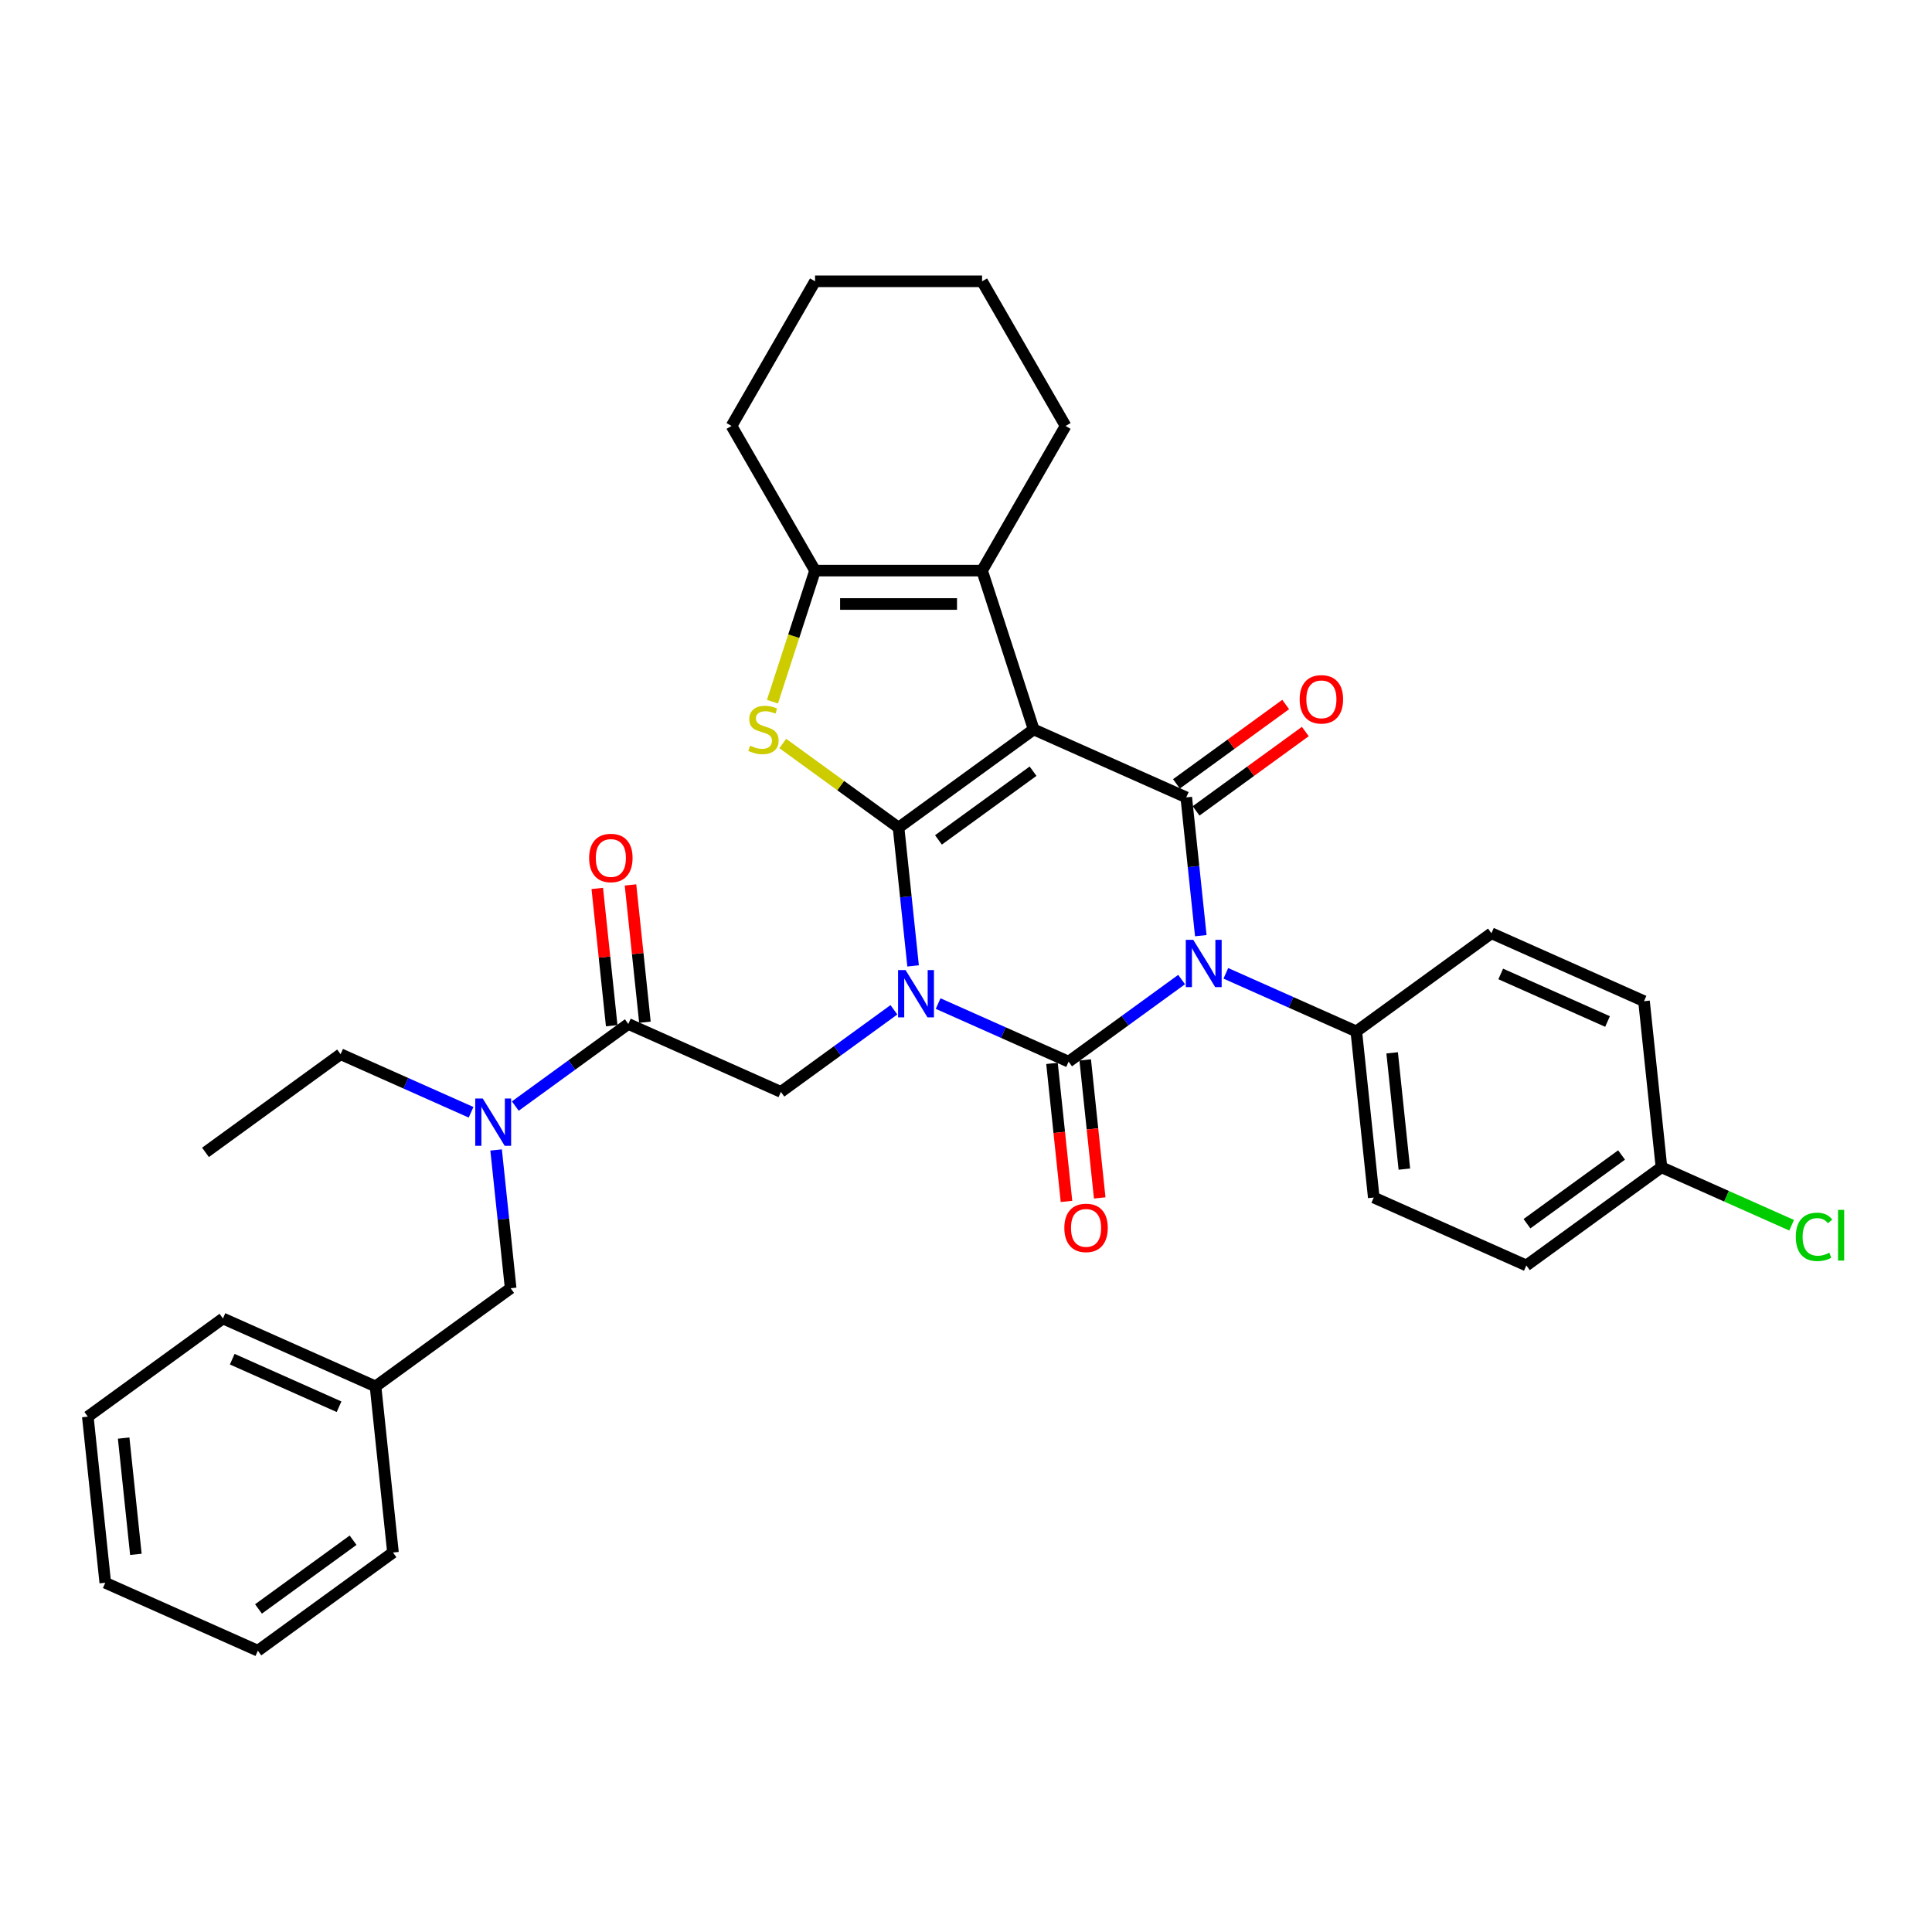 <?xml version='1.0' encoding='iso-8859-1'?>
<svg version='1.1' baseProfile='full'
              xmlns='http://www.w3.org/2000/svg'
                      xmlns:rdkit='http://www.rdkit.org/xml'
                      xmlns:xlink='http://www.w3.org/1999/xlink'
                  xml:space='preserve'
width='1000px' height='1000px' viewBox='0 0 1000 1000'>
<!-- END OF HEADER -->
<rect style='opacity:1.0;fill:#FFFFFF;stroke:none' width='1000' height='1000' x='0' y='0'> </rect>
<path class='bond-0' d='M 472.615,499.947 L 468.854,464.16' style='fill:none;fill-rule:evenodd;stroke:#0000FF;stroke-width:6px;stroke-linecap:butt;stroke-linejoin:miter;stroke-opacity:1' />
<path class='bond-0' d='M 468.854,464.16 L 465.093,428.373' style='fill:none;fill-rule:evenodd;stroke:#000000;stroke-width:6px;stroke-linecap:butt;stroke-linejoin:miter;stroke-opacity:1' />
<path class='bond-2' d='M 485.575,519.445 L 519.34,534.479' style='fill:none;fill-rule:evenodd;stroke:#0000FF;stroke-width:6px;stroke-linecap:butt;stroke-linejoin:miter;stroke-opacity:1' />
<path class='bond-2' d='M 519.34,534.479 L 553.105,549.512' style='fill:none;fill-rule:evenodd;stroke:#000000;stroke-width:6px;stroke-linecap:butt;stroke-linejoin:miter;stroke-opacity:1' />
<path class='bond-8' d='M 462.683,522.665 L 433.436,543.914' style='fill:none;fill-rule:evenodd;stroke:#0000FF;stroke-width:6px;stroke-linecap:butt;stroke-linejoin:miter;stroke-opacity:1' />
<path class='bond-8' d='M 433.436,543.914 L 404.189,565.163' style='fill:none;fill-rule:evenodd;stroke:#000000;stroke-width:6px;stroke-linecap:butt;stroke-linejoin:miter;stroke-opacity:1' />
<path class='bond-1' d='M 465.093,428.373 L 535.032,377.558' style='fill:none;fill-rule:evenodd;stroke:#000000;stroke-width:6px;stroke-linecap:butt;stroke-linejoin:miter;stroke-opacity:1' />
<path class='bond-1' d='M 485.746,434.738 L 534.704,399.169' style='fill:none;fill-rule:evenodd;stroke:#000000;stroke-width:6px;stroke-linecap:butt;stroke-linejoin:miter;stroke-opacity:1' />
<path class='bond-5' d='M 465.093,428.373 L 435.128,406.602' style='fill:none;fill-rule:evenodd;stroke:#000000;stroke-width:6px;stroke-linecap:butt;stroke-linejoin:miter;stroke-opacity:1' />
<path class='bond-5' d='M 435.128,406.602 L 405.164,384.832' style='fill:none;fill-rule:evenodd;stroke:#CCCC00;stroke-width:6px;stroke-linecap:butt;stroke-linejoin:miter;stroke-opacity:1' />
<path class='bond-6' d='M 535.032,377.558 L 508.318,295.339' style='fill:none;fill-rule:evenodd;stroke:#000000;stroke-width:6px;stroke-linecap:butt;stroke-linejoin:miter;stroke-opacity:1' />
<path class='bond-34' d='M 535.032,377.558 L 614.009,412.721' style='fill:none;fill-rule:evenodd;stroke:#000000;stroke-width:6px;stroke-linecap:butt;stroke-linejoin:miter;stroke-opacity:1' />
<path class='bond-3' d='M 553.105,549.512 L 582.352,528.263' style='fill:none;fill-rule:evenodd;stroke:#000000;stroke-width:6px;stroke-linecap:butt;stroke-linejoin:miter;stroke-opacity:1' />
<path class='bond-3' d='M 582.352,528.263 L 611.599,507.014' style='fill:none;fill-rule:evenodd;stroke:#0000FF;stroke-width:6px;stroke-linecap:butt;stroke-linejoin:miter;stroke-opacity:1' />
<path class='bond-12' d='M 544.508,550.415 L 548.262,586.133' style='fill:none;fill-rule:evenodd;stroke:#000000;stroke-width:6px;stroke-linecap:butt;stroke-linejoin:miter;stroke-opacity:1' />
<path class='bond-12' d='M 548.262,586.133 L 552.016,621.851' style='fill:none;fill-rule:evenodd;stroke:#FF0000;stroke-width:6px;stroke-linecap:butt;stroke-linejoin:miter;stroke-opacity:1' />
<path class='bond-12' d='M 561.703,548.608 L 565.457,584.326' style='fill:none;fill-rule:evenodd;stroke:#000000;stroke-width:6px;stroke-linecap:butt;stroke-linejoin:miter;stroke-opacity:1' />
<path class='bond-12' d='M 565.457,584.326 L 569.211,620.044' style='fill:none;fill-rule:evenodd;stroke:#FF0000;stroke-width:6px;stroke-linecap:butt;stroke-linejoin:miter;stroke-opacity:1' />
<path class='bond-4' d='M 621.531,484.295 L 617.77,448.508' style='fill:none;fill-rule:evenodd;stroke:#0000FF;stroke-width:6px;stroke-linecap:butt;stroke-linejoin:miter;stroke-opacity:1' />
<path class='bond-4' d='M 617.77,448.508 L 614.009,412.721' style='fill:none;fill-rule:evenodd;stroke:#000000;stroke-width:6px;stroke-linecap:butt;stroke-linejoin:miter;stroke-opacity:1' />
<path class='bond-10' d='M 634.491,503.794 L 668.256,518.827' style='fill:none;fill-rule:evenodd;stroke:#0000FF;stroke-width:6px;stroke-linecap:butt;stroke-linejoin:miter;stroke-opacity:1' />
<path class='bond-10' d='M 668.256,518.827 L 702.021,533.86' style='fill:none;fill-rule:evenodd;stroke:#000000;stroke-width:6px;stroke-linecap:butt;stroke-linejoin:miter;stroke-opacity:1' />
<path class='bond-13' d='M 619.09,419.715 L 647.36,399.176' style='fill:none;fill-rule:evenodd;stroke:#000000;stroke-width:6px;stroke-linecap:butt;stroke-linejoin:miter;stroke-opacity:1' />
<path class='bond-13' d='M 647.36,399.176 L 675.63,378.636' style='fill:none;fill-rule:evenodd;stroke:#FF0000;stroke-width:6px;stroke-linecap:butt;stroke-linejoin:miter;stroke-opacity:1' />
<path class='bond-13' d='M 608.927,405.727 L 637.197,385.188' style='fill:none;fill-rule:evenodd;stroke:#000000;stroke-width:6px;stroke-linecap:butt;stroke-linejoin:miter;stroke-opacity:1' />
<path class='bond-13' d='M 637.197,385.188 L 665.467,364.648' style='fill:none;fill-rule:evenodd;stroke:#FF0000;stroke-width:6px;stroke-linecap:butt;stroke-linejoin:miter;stroke-opacity:1' />
<path class='bond-7' d='M 399.821,363.19 L 410.845,329.265' style='fill:none;fill-rule:evenodd;stroke:#CCCC00;stroke-width:6px;stroke-linecap:butt;stroke-linejoin:miter;stroke-opacity:1' />
<path class='bond-7' d='M 410.845,329.265 L 421.868,295.339' style='fill:none;fill-rule:evenodd;stroke:#000000;stroke-width:6px;stroke-linecap:butt;stroke-linejoin:miter;stroke-opacity:1' />
<path class='bond-19' d='M 508.318,295.339 L 551.543,220.471' style='fill:none;fill-rule:evenodd;stroke:#000000;stroke-width:6px;stroke-linecap:butt;stroke-linejoin:miter;stroke-opacity:1' />
<path class='bond-35' d='M 508.318,295.339 L 421.868,295.339' style='fill:none;fill-rule:evenodd;stroke:#000000;stroke-width:6px;stroke-linecap:butt;stroke-linejoin:miter;stroke-opacity:1' />
<path class='bond-35' d='M 495.35,312.63 L 434.835,312.63' style='fill:none;fill-rule:evenodd;stroke:#000000;stroke-width:6px;stroke-linecap:butt;stroke-linejoin:miter;stroke-opacity:1' />
<path class='bond-23' d='M 421.868,295.339 L 378.642,220.471' style='fill:none;fill-rule:evenodd;stroke:#000000;stroke-width:6px;stroke-linecap:butt;stroke-linejoin:miter;stroke-opacity:1' />
<path class='bond-9' d='M 404.189,565.163 L 325.213,530.001' style='fill:none;fill-rule:evenodd;stroke:#000000;stroke-width:6px;stroke-linecap:butt;stroke-linejoin:miter;stroke-opacity:1' />
<path class='bond-11' d='M 325.213,530.001 L 295.966,551.25' style='fill:none;fill-rule:evenodd;stroke:#000000;stroke-width:6px;stroke-linecap:butt;stroke-linejoin:miter;stroke-opacity:1' />
<path class='bond-11' d='M 295.966,551.25 L 266.72,572.499' style='fill:none;fill-rule:evenodd;stroke:#0000FF;stroke-width:6px;stroke-linecap:butt;stroke-linejoin:miter;stroke-opacity:1' />
<path class='bond-14' d='M 333.811,529.097 L 330.077,493.57' style='fill:none;fill-rule:evenodd;stroke:#000000;stroke-width:6px;stroke-linecap:butt;stroke-linejoin:miter;stroke-opacity:1' />
<path class='bond-14' d='M 330.077,493.57 L 326.343,458.042' style='fill:none;fill-rule:evenodd;stroke:#FF0000;stroke-width:6px;stroke-linecap:butt;stroke-linejoin:miter;stroke-opacity:1' />
<path class='bond-14' d='M 316.616,530.905 L 312.882,495.377' style='fill:none;fill-rule:evenodd;stroke:#000000;stroke-width:6px;stroke-linecap:butt;stroke-linejoin:miter;stroke-opacity:1' />
<path class='bond-14' d='M 312.882,495.377 L 309.147,459.849' style='fill:none;fill-rule:evenodd;stroke:#FF0000;stroke-width:6px;stroke-linecap:butt;stroke-linejoin:miter;stroke-opacity:1' />
<path class='bond-16' d='M 702.021,533.86 L 711.058,619.837' style='fill:none;fill-rule:evenodd;stroke:#000000;stroke-width:6px;stroke-linecap:butt;stroke-linejoin:miter;stroke-opacity:1' />
<path class='bond-16' d='M 720.572,544.949 L 726.898,605.133' style='fill:none;fill-rule:evenodd;stroke:#000000;stroke-width:6px;stroke-linecap:butt;stroke-linejoin:miter;stroke-opacity:1' />
<path class='bond-17' d='M 702.021,533.86 L 771.961,483.046' style='fill:none;fill-rule:evenodd;stroke:#000000;stroke-width:6px;stroke-linecap:butt;stroke-linejoin:miter;stroke-opacity:1' />
<path class='bond-15' d='M 256.787,595.218 L 260.549,631.005' style='fill:none;fill-rule:evenodd;stroke:#0000FF;stroke-width:6px;stroke-linecap:butt;stroke-linejoin:miter;stroke-opacity:1' />
<path class='bond-15' d='M 260.549,631.005 L 264.31,666.792' style='fill:none;fill-rule:evenodd;stroke:#000000;stroke-width:6px;stroke-linecap:butt;stroke-linejoin:miter;stroke-opacity:1' />
<path class='bond-25' d='M 243.828,575.719 L 210.063,560.686' style='fill:none;fill-rule:evenodd;stroke:#0000FF;stroke-width:6px;stroke-linecap:butt;stroke-linejoin:miter;stroke-opacity:1' />
<path class='bond-25' d='M 210.063,560.686 L 176.297,545.653' style='fill:none;fill-rule:evenodd;stroke:#000000;stroke-width:6px;stroke-linecap:butt;stroke-linejoin:miter;stroke-opacity:1' />
<path class='bond-20' d='M 264.31,666.792 L 194.37,717.606' style='fill:none;fill-rule:evenodd;stroke:#000000;stroke-width:6px;stroke-linecap:butt;stroke-linejoin:miter;stroke-opacity:1' />
<path class='bond-21' d='M 711.058,619.837 L 790.034,654.999' style='fill:none;fill-rule:evenodd;stroke:#000000;stroke-width:6px;stroke-linecap:butt;stroke-linejoin:miter;stroke-opacity:1' />
<path class='bond-22' d='M 771.961,483.046 L 850.937,518.208' style='fill:none;fill-rule:evenodd;stroke:#000000;stroke-width:6px;stroke-linecap:butt;stroke-linejoin:miter;stroke-opacity:1' />
<path class='bond-22' d='M 776.775,504.116 L 832.058,528.729' style='fill:none;fill-rule:evenodd;stroke:#000000;stroke-width:6px;stroke-linecap:butt;stroke-linejoin:miter;stroke-opacity:1' />
<path class='bond-18' d='M 859.974,604.185 L 850.937,518.208' style='fill:none;fill-rule:evenodd;stroke:#000000;stroke-width:6px;stroke-linecap:butt;stroke-linejoin:miter;stroke-opacity:1' />
<path class='bond-24' d='M 859.974,604.185 L 893.661,619.184' style='fill:none;fill-rule:evenodd;stroke:#000000;stroke-width:6px;stroke-linecap:butt;stroke-linejoin:miter;stroke-opacity:1' />
<path class='bond-24' d='M 893.661,619.184 L 927.348,634.182' style='fill:none;fill-rule:evenodd;stroke:#00CC00;stroke-width:6px;stroke-linecap:butt;stroke-linejoin:miter;stroke-opacity:1' />
<path class='bond-36' d='M 859.974,604.185 L 790.034,654.999' style='fill:none;fill-rule:evenodd;stroke:#000000;stroke-width:6px;stroke-linecap:butt;stroke-linejoin:miter;stroke-opacity:1' />
<path class='bond-36' d='M 839.32,597.819 L 790.362,633.389' style='fill:none;fill-rule:evenodd;stroke:#000000;stroke-width:6px;stroke-linecap:butt;stroke-linejoin:miter;stroke-opacity:1' />
<path class='bond-29' d='M 551.543,220.471 L 508.318,145.603' style='fill:none;fill-rule:evenodd;stroke:#000000;stroke-width:6px;stroke-linecap:butt;stroke-linejoin:miter;stroke-opacity:1' />
<path class='bond-26' d='M 194.37,717.606 L 115.394,682.443' style='fill:none;fill-rule:evenodd;stroke:#000000;stroke-width:6px;stroke-linecap:butt;stroke-linejoin:miter;stroke-opacity:1' />
<path class='bond-26' d='M 175.492,728.127 L 120.208,703.513' style='fill:none;fill-rule:evenodd;stroke:#000000;stroke-width:6px;stroke-linecap:butt;stroke-linejoin:miter;stroke-opacity:1' />
<path class='bond-27' d='M 194.37,717.606 L 203.407,803.583' style='fill:none;fill-rule:evenodd;stroke:#000000;stroke-width:6px;stroke-linecap:butt;stroke-linejoin:miter;stroke-opacity:1' />
<path class='bond-30' d='M 378.642,220.471 L 421.868,145.603' style='fill:none;fill-rule:evenodd;stroke:#000000;stroke-width:6px;stroke-linecap:butt;stroke-linejoin:miter;stroke-opacity:1' />
<path class='bond-28' d='M 176.297,545.653 L 106.358,596.467' style='fill:none;fill-rule:evenodd;stroke:#000000;stroke-width:6px;stroke-linecap:butt;stroke-linejoin:miter;stroke-opacity:1' />
<path class='bond-31' d='M 115.394,682.443 L 45.455,733.258' style='fill:none;fill-rule:evenodd;stroke:#000000;stroke-width:6px;stroke-linecap:butt;stroke-linejoin:miter;stroke-opacity:1' />
<path class='bond-32' d='M 203.407,803.583 L 133.467,854.397' style='fill:none;fill-rule:evenodd;stroke:#000000;stroke-width:6px;stroke-linecap:butt;stroke-linejoin:miter;stroke-opacity:1' />
<path class='bond-32' d='M 182.753,797.217 L 133.795,832.787' style='fill:none;fill-rule:evenodd;stroke:#000000;stroke-width:6px;stroke-linecap:butt;stroke-linejoin:miter;stroke-opacity:1' />
<path class='bond-37' d='M 508.318,145.603 L 421.868,145.603' style='fill:none;fill-rule:evenodd;stroke:#000000;stroke-width:6px;stroke-linecap:butt;stroke-linejoin:miter;stroke-opacity:1' />
<path class='bond-38' d='M 45.455,733.258 L 54.491,819.234' style='fill:none;fill-rule:evenodd;stroke:#000000;stroke-width:6px;stroke-linecap:butt;stroke-linejoin:miter;stroke-opacity:1' />
<path class='bond-38' d='M 64.005,744.347 L 70.331,804.53' style='fill:none;fill-rule:evenodd;stroke:#000000;stroke-width:6px;stroke-linecap:butt;stroke-linejoin:miter;stroke-opacity:1' />
<path class='bond-33' d='M 133.467,854.397 L 54.491,819.234' style='fill:none;fill-rule:evenodd;stroke:#000000;stroke-width:6px;stroke-linecap:butt;stroke-linejoin:miter;stroke-opacity:1' />
<path  class='atom-0' d='M 468.717 502.108
L 476.74 515.075
Q 477.535 516.355, 478.815 518.672
Q 480.094 520.989, 480.163 521.127
L 480.163 502.108
L 483.414 502.108
L 483.414 526.591
L 480.06 526.591
L 471.449 512.413
Q 470.446 510.753, 469.374 508.851
Q 468.337 506.949, 468.026 506.361
L 468.026 526.591
L 464.844 526.591
L 464.844 502.108
L 468.717 502.108
' fill='#0000FF'/>
<path  class='atom-4' d='M 617.633 486.456
L 625.656 499.424
Q 626.451 500.703, 627.731 503.02
Q 629.01 505.337, 629.079 505.475
L 629.079 486.456
L 632.33 486.456
L 632.33 510.939
L 628.976 510.939
L 620.365 496.761
Q 619.362 495.101, 618.29 493.199
Q 617.253 491.297, 616.942 490.71
L 616.942 510.939
L 613.76 510.939
L 613.76 486.456
L 617.633 486.456
' fill='#0000FF'/>
<path  class='atom-6' d='M 388.237 385.961
Q 388.514 386.065, 389.655 386.549
Q 390.796 387.033, 392.041 387.345
Q 393.32 387.621, 394.565 387.621
Q 396.882 387.621, 398.231 386.515
Q 399.579 385.374, 399.579 383.403
Q 399.579 382.054, 398.888 381.224
Q 398.231 380.394, 397.193 379.945
Q 396.156 379.495, 394.427 378.976
Q 392.248 378.319, 390.934 377.697
Q 389.655 377.074, 388.721 375.76
Q 387.822 374.446, 387.822 372.233
Q 387.822 369.156, 389.897 367.254
Q 392.006 365.352, 396.156 365.352
Q 398.991 365.352, 402.207 366.7
L 401.412 369.363
Q 398.473 368.153, 396.26 368.153
Q 393.874 368.153, 392.559 369.156
Q 391.245 370.124, 391.28 371.818
Q 391.28 373.132, 391.937 373.928
Q 392.629 374.723, 393.597 375.172
Q 394.6 375.622, 396.26 376.141
Q 398.473 376.832, 399.787 377.524
Q 401.101 378.216, 402.034 379.633
Q 403.003 381.017, 403.003 383.403
Q 403.003 386.791, 400.72 388.624
Q 398.473 390.422, 394.703 390.422
Q 392.525 390.422, 390.865 389.938
Q 389.24 389.489, 387.303 388.693
L 388.237 385.961
' fill='#CCCC00'/>
<path  class='atom-12' d='M 249.862 568.574
L 257.884 581.541
Q 258.68 582.821, 259.959 585.138
Q 261.239 587.455, 261.308 587.593
L 261.308 568.574
L 264.558 568.574
L 264.558 593.056
L 261.204 593.056
L 252.594 578.879
Q 251.591 577.219, 250.519 575.317
Q 249.481 573.415, 249.17 572.827
L 249.17 593.056
L 245.989 593.056
L 245.989 568.574
L 249.862 568.574
' fill='#0000FF'/>
<path  class='atom-13' d='M 550.903 635.558
Q 550.903 629.679, 553.808 626.394
Q 556.713 623.109, 562.142 623.109
Q 567.571 623.109, 570.476 626.394
Q 573.38 629.679, 573.38 635.558
Q 573.38 641.505, 570.441 644.894
Q 567.502 648.248, 562.142 648.248
Q 556.747 648.248, 553.808 644.894
Q 550.903 641.54, 550.903 635.558
M 562.142 645.482
Q 565.877 645.482, 567.882 642.992
Q 569.922 640.468, 569.922 635.558
Q 569.922 630.751, 567.882 628.33
Q 565.877 625.875, 562.142 625.875
Q 558.407 625.875, 556.367 628.296
Q 554.361 630.716, 554.361 635.558
Q 554.361 640.502, 556.367 642.992
Q 558.407 645.482, 562.142 645.482
' fill='#FF0000'/>
<path  class='atom-14' d='M 672.71 361.976
Q 672.71 356.097, 675.614 352.812
Q 678.519 349.527, 683.948 349.527
Q 689.377 349.527, 692.282 352.812
Q 695.187 356.097, 695.187 361.976
Q 695.187 367.924, 692.247 371.313
Q 689.308 374.667, 683.948 374.667
Q 678.554 374.667, 675.614 371.313
Q 672.71 367.958, 672.71 361.976
M 683.948 371.9
Q 687.683 371.9, 689.689 369.411
Q 691.729 366.886, 691.729 361.976
Q 691.729 357.169, 689.689 354.749
Q 687.683 352.294, 683.948 352.294
Q 680.214 352.294, 678.173 354.714
Q 676.168 357.135, 676.168 361.976
Q 676.168 366.921, 678.173 369.411
Q 680.214 371.9, 683.948 371.9
' fill='#FF0000'/>
<path  class='atom-15' d='M 304.938 444.094
Q 304.938 438.215, 307.843 434.93
Q 310.748 431.645, 316.177 431.645
Q 321.606 431.645, 324.511 434.93
Q 327.415 438.215, 327.415 444.094
Q 327.415 450.041, 324.476 453.43
Q 321.537 456.784, 316.177 456.784
Q 310.782 456.784, 307.843 453.43
Q 304.938 450.076, 304.938 444.094
M 316.177 454.018
Q 319.911 454.018, 321.917 451.528
Q 323.957 449.004, 323.957 444.094
Q 323.957 439.287, 321.917 436.866
Q 319.911 434.411, 316.177 434.411
Q 312.442 434.411, 310.402 436.832
Q 308.396 439.252, 308.396 444.094
Q 308.396 449.038, 310.402 451.528
Q 312.442 454.018, 316.177 454.018
' fill='#FF0000'/>
<path  class='atom-25' d='M 929.509 640.195
Q 929.509 634.109, 932.345 630.927
Q 935.215 627.711, 940.644 627.711
Q 945.693 627.711, 948.39 631.273
L 946.108 633.14
Q 944.137 630.547, 940.644 630.547
Q 936.944 630.547, 934.973 633.037
Q 933.037 635.492, 933.037 640.195
Q 933.037 645.036, 935.042 647.526
Q 937.083 650.015, 941.025 650.015
Q 943.722 650.015, 946.869 648.39
L 947.837 650.984
Q 946.557 651.814, 944.621 652.298
Q 942.684 652.782, 940.541 652.782
Q 935.215 652.782, 932.345 649.531
Q 929.509 646.281, 929.509 640.195
' fill='#00CC00'/>
<path  class='atom-25' d='M 951.364 626.224
L 954.545 626.224
L 954.545 652.471
L 951.364 652.471
L 951.364 626.224
' fill='#00CC00'/>
</svg>
